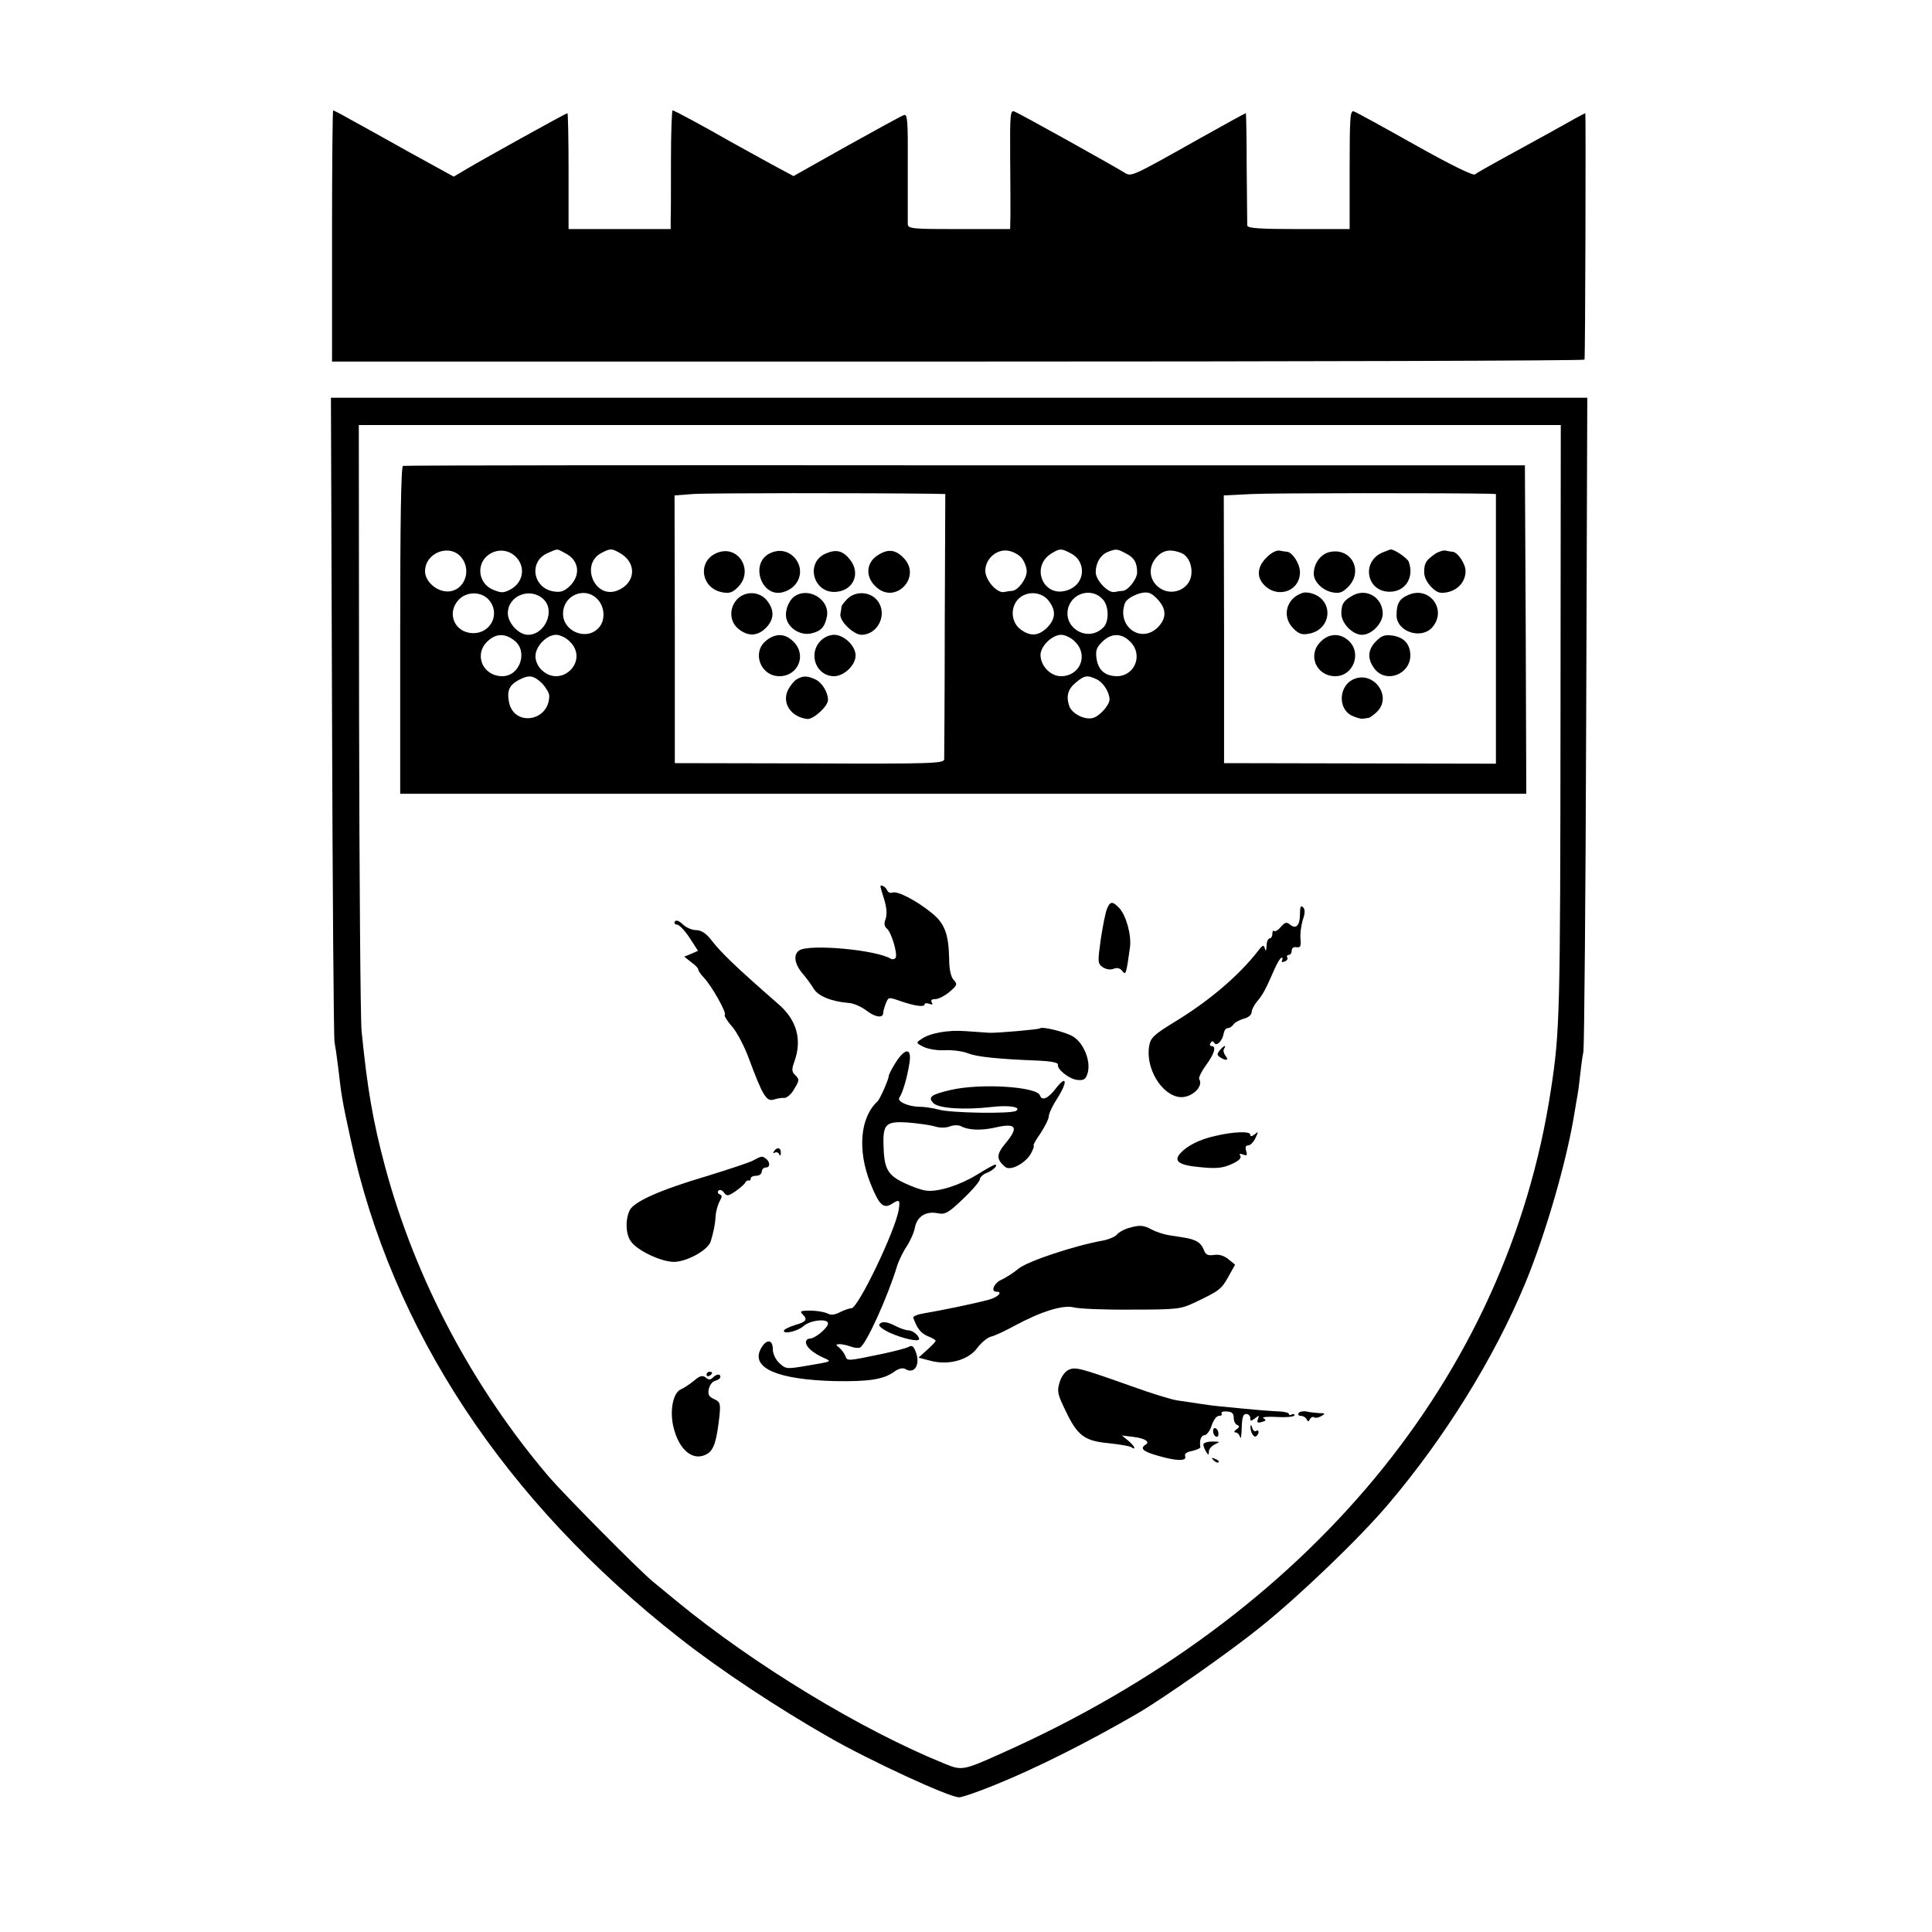 <?xml version="1.0" standalone="no"?>
<!DOCTYPE svg PUBLIC "-//W3C//DTD SVG 20010904//EN"
 "http://www.w3.org/TR/2001/REC-SVG-20010904/DTD/svg10.dtd">
<svg version="1.0" xmlns="http://www.w3.org/2000/svg"
 width="700pt" height="700pt" viewBox="0 0 700 700"
 preserveAspectRatio="xMidYMid meet">
<g transform="translate(0,700) scale(0.1,-0.1)"
fill="#000000" stroke="none">
<path d="M1203 6145 l0 -455 2269 0 c1247 0 2269 3 2269 7 3 15 5 893 3 893
-2 0 -59 -31 -126 -69 -68 -37 -154 -85 -193 -106 -38 -21 -75 -42 -81 -47 -7
-5 -87 34 -217 107 -112 63 -212 118 -221 121 -14 6 -16 -16 -16 -210 l0 -216
-185 0 c-141 0 -185 3 -186 13 0 6 -1 101 -2 210 0 108 -2 197 -3 197 -2 0
-77 -41 -166 -91 -247 -139 -249 -140 -273 -125 -33 21 -382 216 -400 222 -14
6 -16 -10 -15 -157 1 -90 1 -188 1 -216 l-1 -53 -185 0 c-169 0 -185 1 -186
18 0 9 0 103 0 209 1 167 -1 191 -14 186 -9 -3 -102 -54 -208 -113 l-192 -108
-80 43 c-44 24 -109 60 -145 80 -103 59 -207 115 -213 115 -3 0 -6 -82 -6
-182 0 -101 0 -198 -1 -215 l0 -33 -185 0 -185 0 0 210 c0 116 -2 210 -4 210
-5 0 -294 -160 -370 -205 l-42 -25 -160 88 c-87 49 -185 103 -216 120 -31 18
-59 32 -61 32 -2 0 -4 -205 -4 -455z"/>
<path d="M1203 4407 c2 -634 6 -1165 9 -1182 3 -16 9 -57 13 -90 12 -105 14
-119 45 -261 149 -693 558 -1313 1195 -1811 145 -114 354 -252 538 -357 148
-85 436 -218 472 -218 11 0 72 21 135 47 150 61 334 154 510 256 93 54 337
225 447 314 141 113 359 322 463 445 204 240 384 530 496 800 74 179 151 444
179 620 4 25 9 53 11 64 2 10 6 41 9 70 3 28 8 67 12 86 3 19 8 560 10 1202
l4 1167 -2276 0 -2276 0 4 -1152z m4451 6 c-1 -1088 -2 -1149 -35 -1363 -158
-1038 -877 -1906 -1989 -2402 -140 -63 -145 -64 -208 -38 -301 122 -690 358
-972 590 -30 25 -68 56 -85 70 -50 41 -317 311 -376 379 -276 324 -484 716
-593 1121 -45 167 -65 285 -86 495 -4 44 -8 556 -9 1138 l-1 1057 2177 0 2178
0 -1 -1047z"/>
<path d="M1460 5312 c-7 -3 -10 -210 -10 -596 l0 -592 2040 0 2040 0 -2 595
-3 595 -2028 0 c-1115 1 -2032 0 -2037 -2z m1920 -101 l45 -1 -2 -472 c0 -260
-2 -480 -2 -489 -1 -15 -43 -17 -488 -15 l-488 1 0 485 -1 485 66 5 c51 4 632
4 870 1z m2018 0 l22 -1 0 -489 0 -488 -492 1 -493 1 0 485 -1 485 101 5 c76
4 726 4 863 1z m-3726 -231 c39 -49 9 -123 -51 -123 -40 0 -81 37 -81 73 0 68
90 102 132 50z m201 -2 c32 -37 21 -90 -24 -114 -25 -13 -33 -13 -64 0 -56 24
-61 101 -7 131 33 18 71 11 95 -17z m176 17 c49 -25 56 -78 16 -118 -20 -19
-33 -24 -58 -20 -76 11 -93 108 -23 139 39 17 32 17 65 -1z m194 3 c66 -35 62
-111 -7 -138 -82 -31 -135 97 -56 137 31 16 36 16 63 1z m1458 -19 c10 -12 19
-34 19 -49 0 -27 -31 -69 -53 -71 -7 0 -20 -2 -29 -4 -26 -5 -68 43 -68 77 0
42 39 78 80 73 18 -2 41 -14 51 -26z m179 16 c56 -29 53 -107 -6 -131 -92 -39
-147 86 -59 134 26 15 31 15 65 -3z m199 0 c30 -15 41 -33 41 -69 0 -24 -33
-66 -53 -67 -7 0 -20 -2 -29 -4 -24 -4 -68 43 -68 72 0 33 17 62 43 73 31 12
34 12 66 -5z m202 1 c26 -11 42 -50 34 -86 -10 -44 -62 -67 -104 -46 -48 25
-56 82 -17 121 23 23 50 26 87 11z m-285 -168 c22 -24 23 -80 2 -101 -57 -58
-152 0 -126 76 19 52 87 67 124 25z m204 -6 c27 -33 25 -64 -5 -95 -62 -61
-150 5 -119 88 9 21 60 44 86 37 10 -2 27 -16 38 -30z m-2430 6 c44 -48 11
-122 -55 -122 -67 0 -99 72 -53 121 28 30 80 31 108 1z m199 1 c44 -41 6 -129
-56 -129 -33 0 -73 42 -73 78 0 64 81 96 129 51z m201 -6 c23 -30 22 -76 -3
-100 -44 -45 -127 -10 -127 53 0 71 86 103 130 47z m1629 1 c28 -36 26 -66 -5
-98 -32 -31 -62 -33 -98 -5 -33 26 -36 79 -6 109 30 30 83 27 109 -6z m-1935
-145 c50 -39 20 -129 -44 -129 -70 0 -104 77 -55 125 30 30 64 32 99 4z m201
-4 c70 -69 -30 -170 -102 -103 -14 13 -23 33 -23 50 0 36 40 78 75 78 14 0 37
-11 50 -25z m1830 0 c50 -49 18 -125 -51 -125 -38 0 -74 38 -74 77 0 32 42 73
75 73 14 0 37 -11 50 -25z m200 0 c48 -47 17 -125 -49 -125 -42 1 -66 21 -73
63 -4 29 -1 40 20 61 33 33 71 33 102 1z m-2131 -151 c14 -15 26 -35 26 -45 0
-94 -129 -113 -146 -22 -8 41 2 62 37 80 36 19 53 16 83 -13z m2009 15 c24
-11 47 -47 47 -73 0 -22 -39 -64 -63 -68 -31 -6 -74 18 -83 44 -12 36 -5 61
24 85 31 26 41 28 75 12z"/>
<path d="M2601 4998 c-75 -27 -64 -129 16 -144 26 -5 37 -1 57 19 58 58 3 153
-73 125z"/>
<path d="M2787 4994 c-70 -37 -28 -159 48 -140 60 15 83 78 46 123 -24 28 -59
35 -94 17z"/>
<path d="M2993 4995 c-79 -33 -45 -150 40 -139 61 7 85 68 47 116 -25 32 -49
39 -87 23z"/>
<path d="M3183 4990 c-49 -29 -49 -87 -1 -123 68 -51 153 42 96 107 -30 34
-58 39 -95 16z"/>
<path d="M2670 4828 c-29 -32 -27 -81 6 -107 35 -28 69 -26 99 4 30 30 32 64
4 99 -27 34 -79 36 -109 4z"/>
<path d="M2877 4838 c-23 -18 -36 -59 -26 -85 12 -34 53 -56 88 -48 35 8 49
22 57 61 12 62 -68 110 -119 72z"/>
<path d="M3070 4830 c-11 -11 -20 -23 -21 -27 0 -5 -2 -17 -4 -27 -5 -25 47
-76 77 -76 60 1 95 76 57 124 -26 33 -79 36 -109 6z"/>
<path d="M2776 4679 c-53 -42 -21 -129 48 -129 68 0 100 77 51 125 -30 30 -64
32 -99 4z"/>
<path d="M2972 4677 c-45 -48 -14 -127 50 -127 36 0 78 40 78 75 0 35 -42 75
-78 75 -17 0 -37 -9 -50 -23z"/>
<path d="M2887 4539 c-9 -5 -23 -22 -31 -37 -25 -48 9 -100 69 -107 22 -2 75
46 75 69 0 28 -22 64 -47 75 -29 13 -43 13 -66 0z"/>
<path d="M4589 4980 c-31 -30 -36 -64 -16 -91 46 -61 137 -36 137 38 0 30 -27
72 -47 74 -5 0 -17 2 -27 4 -11 2 -31 -8 -47 -25z"/>
<path d="M4814 4999 c-31 -9 -54 -42 -54 -78 0 -29 32 -60 67 -67 26 -5 37 -1
57 19 59 59 10 147 -70 126z"/>
<path d="M5011 4999 c-80 -32 -61 -143 24 -143 57 0 90 52 69 109 -5 13 -55
47 -66 44 -2 0 -14 -5 -27 -10z"/>
<path d="M5198 4992 c-31 -22 -38 -32 -38 -65 0 -17 10 -38 26 -54 20 -20 31
-24 57 -19 40 8 67 39 67 77 0 26 -28 68 -47 70 -5 0 -16 2 -25 4 -9 2 -27 -4
-40 -13z"/>
<path d="M4720 4852 c-60 -19 -77 -86 -34 -129 20 -20 31 -24 57 -19 80 15 91
116 16 144 -13 5 -31 7 -39 4z"/>
<path d="M4904 4844 c-35 -19 -44 -31 -44 -67 0 -35 40 -77 75 -77 35 0 75 42
75 77 -1 57 -56 92 -106 67z"/>
<path d="M5104 4845 c-34 -14 -44 -32 -44 -74 0 -61 92 -90 131 -42 52 63 -12
148 -87 116z"/>
<path d="M4785 4675 c-49 -48 -16 -125 53 -125 65 0 97 83 49 128 -31 29 -72
28 -102 -3z"/>
<path d="M4986 4677 c-31 -31 -33 -65 -5 -101 42 -53 129 -19 129 50 -1 40
-22 64 -63 71 -29 4 -40 1 -61 -20z"/>
<path d="M4900 4537 c-50 -26 -52 -106 -2 -130 15 -7 33 -12 40 -11 6 1 16 2
20 3 5 0 18 10 30 21 60 57 -14 155 -88 117z"/>
<path d="M3190 3788 c0 -2 6 -23 14 -48 9 -29 10 -53 5 -69 -7 -17 -5 -27 4
-35 17 -14 40 -93 32 -106 -4 -6 -11 -7 -17 -4 -53 33 -299 55 -333 30 -22
-16 -16 -51 16 -87 11 -13 28 -36 37 -51 16 -27 65 -47 128 -52 17 -1 46 -14
64 -28 31 -24 60 -28 60 -8 0 5 4 20 9 33 10 25 10 25 53 10 52 -18 88 -23 88
-12 0 5 7 5 17 2 11 -4 14 -3 9 5 -5 8 0 12 13 12 11 0 34 12 51 26 28 24 30
28 15 44 -10 11 -16 38 -16 76 -2 90 -16 128 -63 166 -55 45 -125 81 -142 74
-8 -3 -17 1 -20 9 -5 12 -24 22 -24 13z"/>
<path d="M4010 3705 c-5 -13 -15 -63 -22 -110 -11 -80 -11 -86 7 -99 12 -8 27
-11 40 -6 13 5 24 2 32 -9 12 -16 14 -8 27 86 6 44 -13 113 -37 141 -26 28
-35 28 -47 -3z"/>
<path d="M4710 3688 c0 -41 -14 -56 -36 -38 -12 10 -18 9 -33 -8 -10 -12 -21
-19 -25 -15 -3 3 -6 -1 -6 -10 0 -9 -4 -17 -10 -17 -5 0 -11 -12 -11 -27 -1
-18 -3 -22 -6 -10 -4 15 -8 14 -26 -10 -70 -89 -176 -180 -305 -258 -70 -43
-83 -55 -88 -83 -15 -81 44 -180 111 -187 41 -4 87 38 70 65 -3 5 8 28 25 51
31 43 38 69 19 69 -5 0 -7 5 -3 11 5 8 8 8 14 0 8 -14 30 9 34 36 2 10 8 18
15 18 6 0 15 6 20 13 4 7 21 16 37 21 17 4 29 14 29 24 0 8 9 26 20 39 20 24
29 39 62 115 10 23 22 43 26 43 5 0 5 -4 2 -10 -3 -6 1 -7 9 -4 9 3 13 10 10
15 -3 5 0 9 5 9 6 0 11 7 11 15 0 10 7 15 17 13 15 -2 17 3 15 30 -2 17 2 48
8 68 9 26 9 39 1 47 -8 8 -11 1 -11 -25z"/>
<path d="M2445 3661 c-3 -6 0 -11 8 -11 7 0 28 -21 45 -47 l31 -48 -25 -11
-25 -10 25 -20 c15 -10 26 -22 26 -27 0 -4 9 -18 21 -30 28 -30 83 -127 75
-134 -3 -3 9 -23 27 -43 18 -21 45 -73 61 -117 49 -132 63 -155 89 -147 12 4
30 7 39 6 9 0 26 14 36 33 18 30 19 34 4 49 -14 13 -14 21 -4 49 29 80 9 152
-59 210 -151 132 -205 183 -245 235 -17 21 -34 32 -52 32 -14 0 -36 9 -48 21
-14 13 -24 17 -29 10z"/>
<path d="M3768 3274 c-5 -4 -153 -17 -183 -16 -16 1 -55 4 -87 6 -62 5 -130
-7 -160 -29 -20 -13 -19 -14 8 -28 17 -8 51 -14 79 -12 28 1 65 -4 84 -12 32
-12 103 -20 256 -26 43 -2 69 -7 68 -14 -4 -18 43 -54 72 -56 23 -2 29 3 36
26 12 43 -15 109 -54 132 -27 16 -111 37 -119 29z"/>
<path d="M4419 3194 c-10 -13 -10 -17 2 -25 22 -14 33 -11 19 6 -6 8 -9 19 -5
25 10 16 -1 12 -16 -6z"/>
<path d="M3245 3150 c-14 -22 -25 -44 -25 -49 0 -12 -32 -83 -40 -91 -64 -58
-74 -178 -26 -298 31 -78 47 -93 77 -74 28 18 31 15 25 -22 -12 -75 -147 -356
-171 -356 -7 0 -25 -6 -41 -14 -17 -9 -33 -12 -43 -6 -17 8 -52 13 -85 11 -16
-1 -17 -4 -8 -13 19 -19 14 -27 -28 -39 -22 -7 -40 -16 -40 -21 0 -13 50 -1
71 17 23 22 89 29 89 10 0 -16 -47 -55 -66 -55 -8 0 -14 -6 -14 -13 0 -17 25
-39 65 -57 30 -13 29 -13 -54 -27 -82 -14 -83 -14 -107 8 -14 13 -24 34 -24
51 0 37 -25 37 -44 0 -36 -69 63 -111 270 -116 122 -2 175 6 214 34 16 12 31
15 40 10 32 -20 55 14 39 59 -9 24 -14 28 -27 21 -9 -5 -52 -16 -94 -25 -130
-27 -128 -27 -135 -8 -4 10 -14 23 -22 30 -14 11 -14 12 1 13 9 0 27 -4 41 -9
13 -5 28 -6 34 -3 23 16 98 180 133 294 6 20 22 53 35 72 13 20 27 51 30 69 8
40 40 60 84 51 25 -5 37 1 90 52 34 32 61 64 61 71 0 7 11 18 24 23 23 8 45
30 31 30 -4 0 -33 -16 -65 -36 -62 -38 -140 -63 -183 -58 -15 1 -52 14 -81 28
-61 29 -73 52 -75 139 -2 75 10 85 88 80 36 -3 80 -9 97 -14 19 -6 40 -6 56 0
13 5 31 5 39 1 27 -15 73 -17 126 -5 74 17 85 2 38 -55 -36 -43 -36 -60 -3
-88 19 -16 75 14 94 50 8 15 12 28 9 28 -3 0 8 20 25 44 16 25 30 52 30 62 0
9 14 39 31 65 38 59 34 87 -5 36 -28 -37 -51 -47 -58 -26 -11 32 -214 45 -323
20 -73 -17 -84 -26 -63 -48 20 -19 110 -25 209 -14 64 8 112 0 90 -14 -19 -11
-237 -8 -281 5 -19 5 -49 10 -67 10 -42 0 -86 20 -74 34 11 15 28 72 36 124 9
56 -15 57 -50 2z"/>
<path d="M4402 2884 c-55 -12 -100 -35 -124 -61 -28 -30 -8 -45 72 -52 58 -6
80 -3 112 11 25 11 37 22 32 30 -5 8 -2 9 10 5 14 -6 16 -3 11 13 -4 14 -2 20
8 20 7 0 19 12 26 27 11 23 10 25 -3 13 -11 -8 -16 -9 -16 -1 0 13 -61 11
-128 -5z"/>
<path d="M2804 2828 c-4 -6 -3 -8 4 -4 5 3 13 0 15 -6 3 -8 6 -6 6 5 1 19 -14
23 -25 5z"/>
<path d="M2730 2796 c-14 -8 -88 -32 -165 -56 -176 -52 -269 -94 -284 -126
-16 -35 -14 -86 5 -112 24 -34 112 -75 158 -74 48 2 121 43 131 74 11 37 16
61 18 93 1 17 8 40 14 52 10 17 10 22 0 26 -6 2 -8 8 -4 13 5 5 14 2 20 -7 11
-14 15 -13 42 5 17 12 33 26 35 31 3 6 8 9 13 8 4 -2 7 2 7 7 0 6 9 10 20 10
11 0 20 7 20 15 0 8 7 15 15 15 16 0 16 20 0 32 -13 10 -16 10 -45 -6z"/>
<path d="M4087 2550 c-16 -5 -34 -15 -40 -23 -7 -8 -30 -18 -52 -22 -101 -18
-270 -74 -304 -101 -19 -16 -48 -34 -63 -41 -26 -11 -40 -43 -18 -43 25 0 6
-20 -27 -29 -51 -14 -178 -40 -233 -49 -25 -4 -43 -11 -41 -17 15 -40 27 -55
52 -66 16 -6 29 -14 29 -17 0 -3 -14 -18 -31 -33 l-31 -28 42 -11 c66 -18 138
2 170 45 14 19 36 38 50 42 14 3 52 21 85 39 98 53 177 77 216 67 19 -5 113
-9 209 -8 163 0 178 2 225 24 91 43 100 49 125 94 l25 45 -25 20 c-16 13 -34
18 -52 15 -23 -3 -30 1 -37 20 -10 25 -28 36 -71 43 -14 2 -39 6 -57 9 -18 3
-45 12 -60 20 -31 17 -45 17 -86 5z"/>
<path d="M3186 2201 c-4 -5 13 -18 36 -29 48 -22 108 -35 108 -24 0 13 -23 32
-39 32 -9 0 -29 7 -45 15 -32 17 -52 19 -60 6z"/>
<path d="M3872 2037 c-13 -6 -27 -25 -33 -46 -10 -33 -7 -43 23 -105 42 -88
68 -107 155 -115 37 -4 74 -10 81 -14 21 -14 13 4 -10 23 l-23 19 40 -5 c43
-5 63 -18 46 -28 -22 -14 -10 -25 43 -40 68 -20 107 -21 100 -2 -3 9 5 15 26
19 16 4 30 10 29 14 -4 24 3 43 15 43 8 0 20 16 26 35 6 19 18 35 26 35 9 0
13 4 10 9 -3 5 5 8 19 7 19 -1 25 -7 25 -23 0 -12 6 -24 13 -26 9 -4 8 -8 -3
-16 -9 -6 -10 -11 -3 -11 6 0 14 -8 16 -17 3 -10 5 5 6 33 1 38 5 51 16 51 8
0 15 -7 15 -15 0 -12 2 -12 17 -1 15 12 16 12 11 -2 -5 -13 -2 -16 14 -11 15
4 17 7 6 13 -8 5 13 7 50 5 34 -2 62 1 62 6 0 5 -4 6 -10 3 -5 -3 -10 -3 -10
2 0 4 -15 8 -33 9 -28 1 -83 5 -222 19 -22 2 -56 7 -75 10 -19 3 -53 8 -74 11
-22 3 -96 26 -165 51 -189 67 -204 71 -229 60z"/>
<path d="M2560 2019 c0 -5 5 -7 10 -4 6 3 10 8 10 11 0 2 -4 4 -10 4 -5 0 -10
-5 -10 -11z"/>
<path d="M2514 1997 c-16 -13 -36 -26 -45 -30 -29 -10 -43 -73 -30 -133 20
-90 75 -133 126 -100 22 15 32 47 42 138 4 43 2 49 -20 59 -18 8 -23 16 -19
36 3 14 13 28 23 30 11 3 19 9 19 14 0 13 -14 11 -28 -3 -8 -8 -15 -8 -25 1
-12 9 -21 7 -43 -12z"/>
<path d="M4705 1880 c-3 -6 0 -10 9 -10 8 0 17 -6 20 -12 5 -10 7 -10 12 0 3
6 10 10 15 7 5 -4 17 -1 26 4 16 9 15 11 -7 11 -14 1 -35 3 -47 6 -12 2 -25
-1 -28 -6z"/>
<path d="M4531 1833 c-2 -20 11 -43 20 -37 5 3 9 10 9 15 0 6 -4 8 -9 4 -5 -3
-12 3 -14 12 -3 10 -5 13 -6 6z"/>
<path d="M4397 1823 c-3 -5 -2 -15 2 -22 5 -7 11 -9 14 -4 3 5 2 15 -2 22 -5
7 -11 9 -14 4z"/>
<path d="M4360 1766 c0 -6 5 -18 10 -26 8 -13 10 -13 10 1 0 9 10 20 22 26 20
9 19 10 -10 10 -18 0 -32 -5 -32 -11z"/>
<path d="M4397 1709 c7 -7 15 -10 18 -7 3 3 -2 9 -12 12 -14 6 -15 5 -6 -5z"/>
</g>
</svg>
